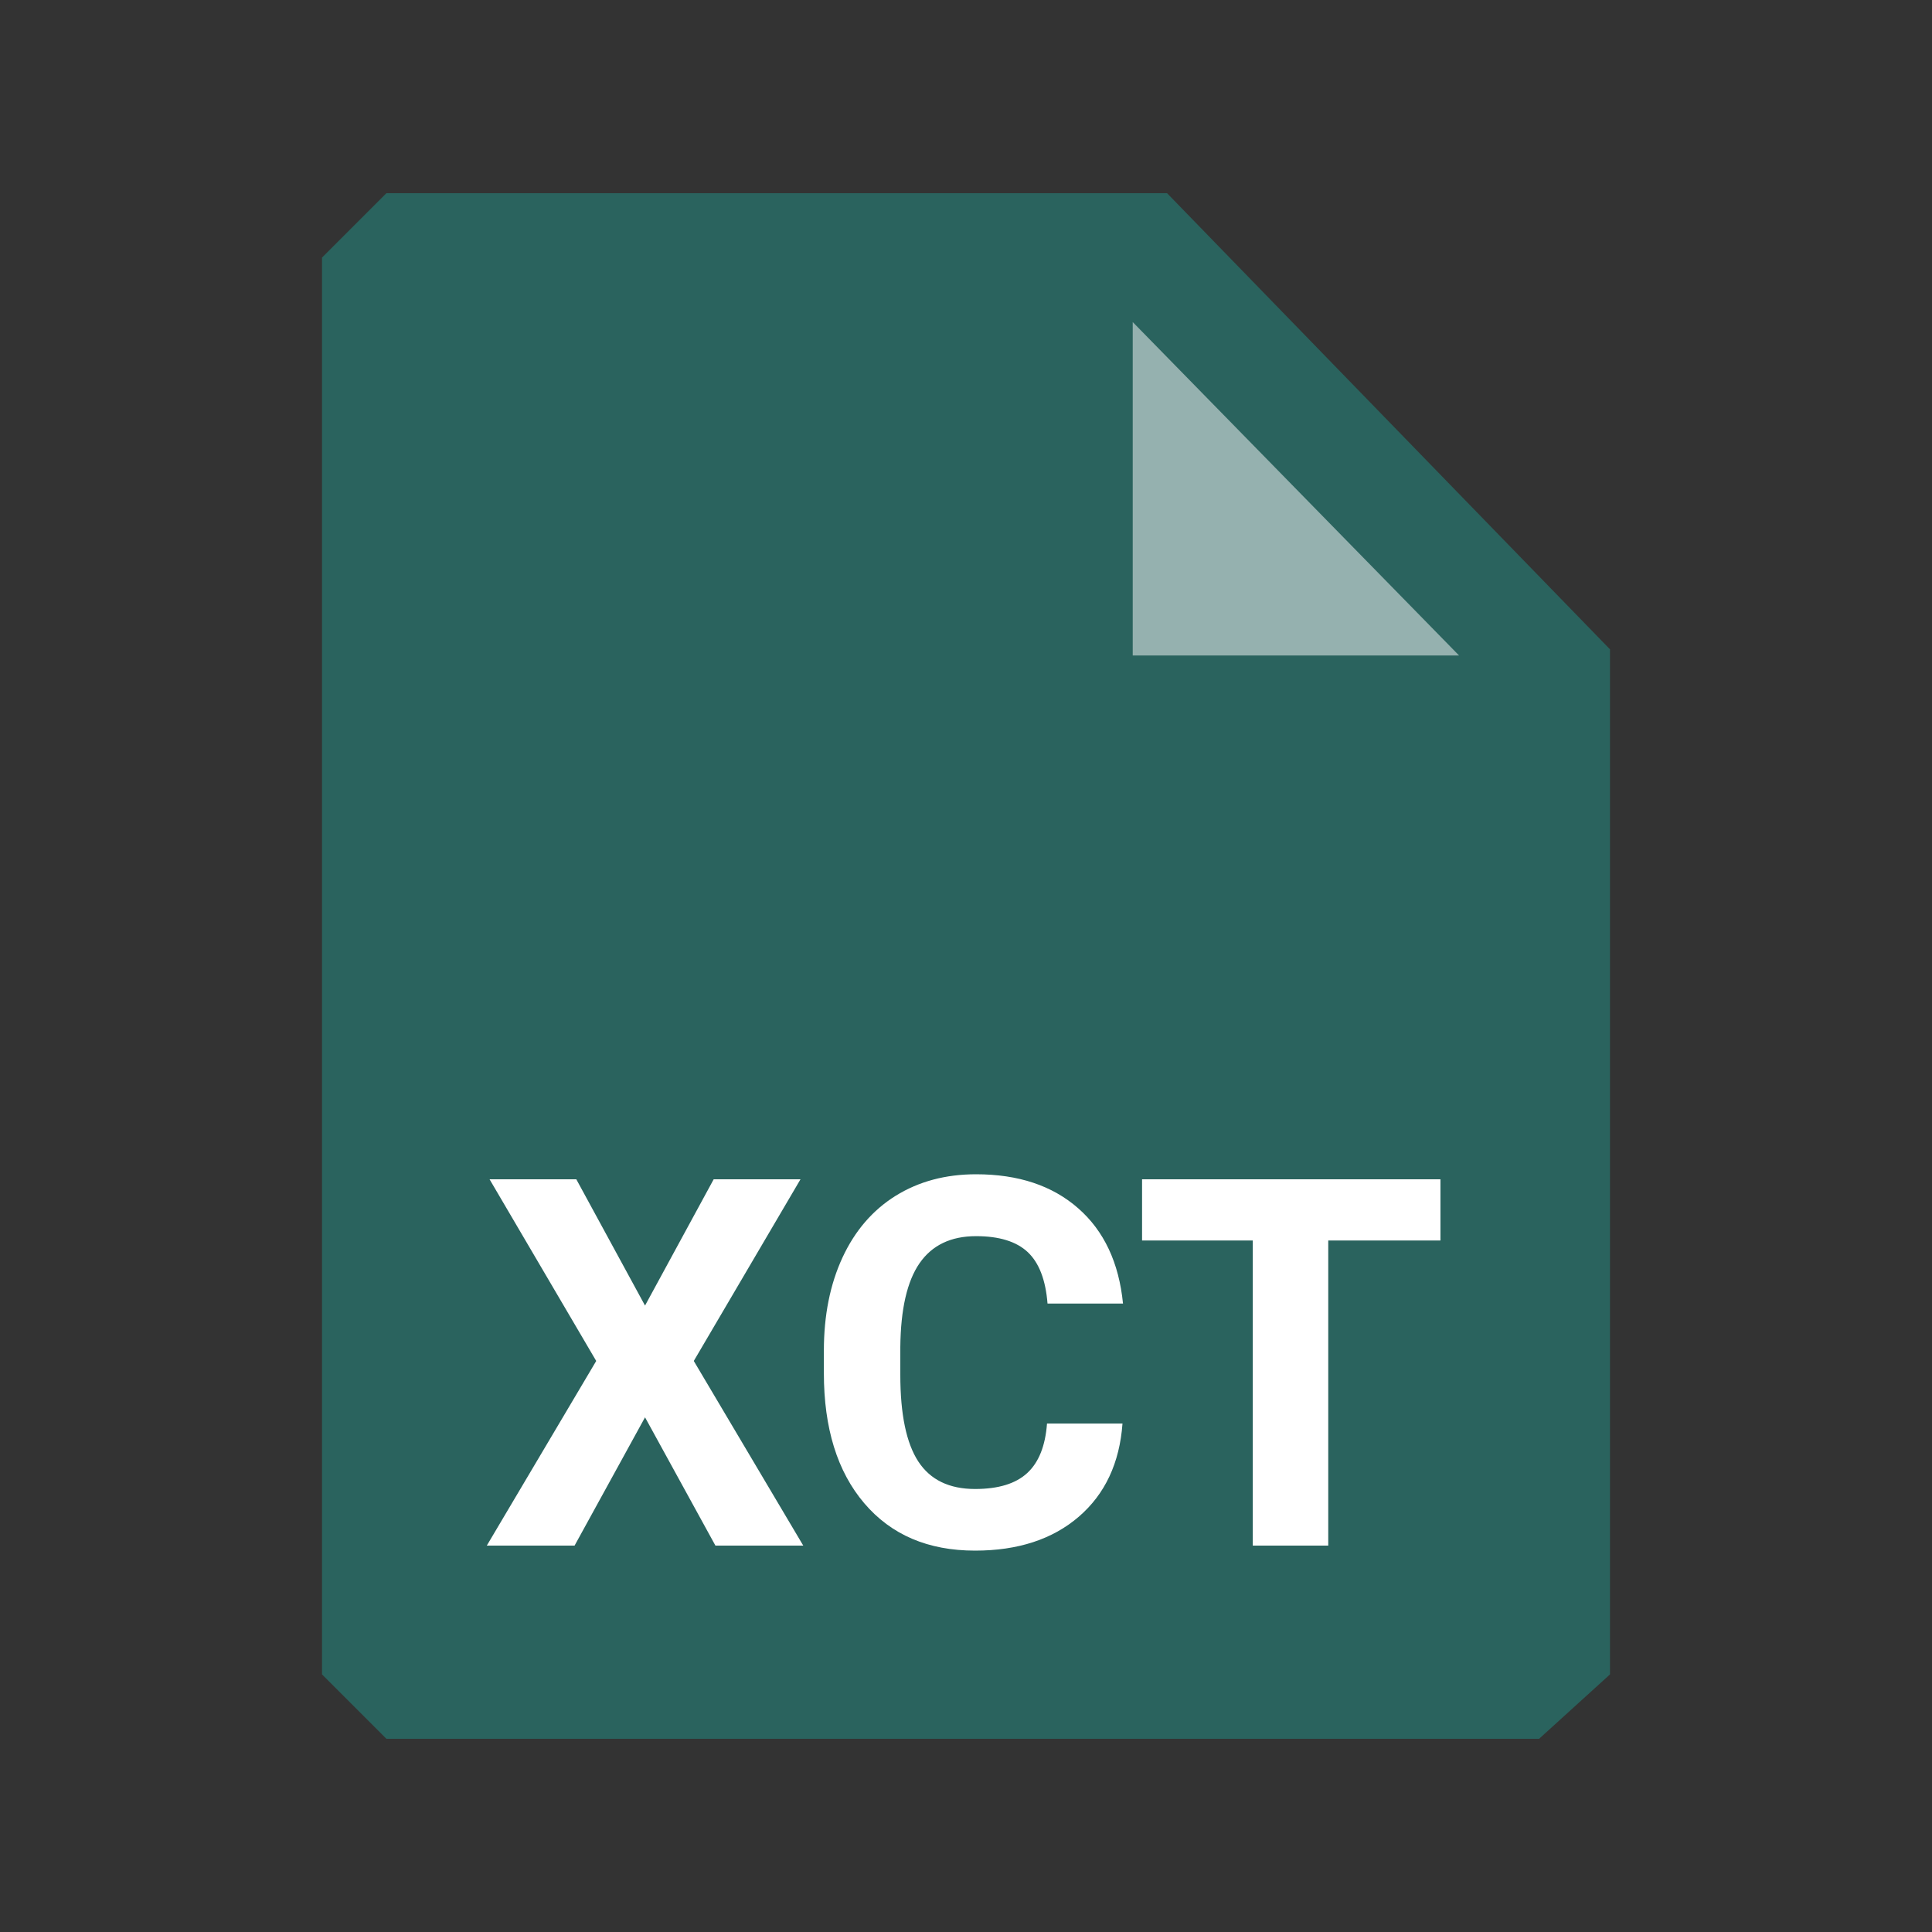 <?xml version="1.0" encoding="UTF-8"?>
<svg width="30px" height="30px" viewBox="0 0 30 30" version="1.1" xmlns="http://www.w3.org/2000/svg" xmlns:xlink="http://www.w3.org/1999/xlink">
    <rect x="0" y="0" width="30" height="30" fill="#333333" stroke="none"/>
    <!-- Generator: Sketch 57 (83077) - https://sketch.com -->
    <title>Mime/Small/xct</title>
    <desc>Created with Sketch.</desc>
    <g id="Mime/Small/xct" stroke="none" stroke-width="1" fill="none" fill-rule="evenodd">
        <path d="M23.899,27 L6,27 C5.611,26.611 5.389,26.389 5,26 L5,4 C5.389,3.611 5.611,3.389 6,3 L18.122,3 L25,10.083 L25,26 L23.899,27 Z" id="Paper" fill="#2A635E"></path>
        <polygon id="dogear" fill="#FFFFFF" fill-rule="nonzero" opacity="0.5" transform="translate(18.856, 8.856) rotate(-135) translate(-18.856, -8.856) " points="18.817 7.025 22.478 10.686 15.234 10.608"></polygon>
        <path d="M10.016,20.273 L11.082,18.312 L12.43,18.312 L10.773,21.133 L12.473,24 L11.109,24 L10.016,22.008 L8.922,24 L7.559,24 L9.258,21.133 L7.602,18.312 L8.949,18.312 L10.016,20.273 Z M17.43,22.105 C17.385,22.717 17.16,23.199 16.752,23.551 C16.344,23.902 15.807,24.078 15.141,24.078 C14.411,24.078 13.838,23.833 13.42,23.342 C13.002,22.851 12.793,22.177 12.793,21.32 L12.793,20.973 C12.793,20.426 12.889,19.944 13.082,19.527 C13.275,19.111 13.55,18.791 13.908,18.568 C14.266,18.346 14.682,18.234 15.156,18.234 C15.813,18.234 16.341,18.41 16.742,18.762 C17.143,19.113 17.375,19.607 17.438,20.242 L16.266,20.242 C16.237,19.875 16.135,19.609 15.959,19.443 C15.783,19.278 15.516,19.195 15.156,19.195 C14.766,19.195 14.473,19.335 14.279,19.615 C14.085,19.895 13.986,20.329 13.98,20.918 L13.98,21.348 C13.98,21.962 14.074,22.411 14.26,22.695 C14.446,22.979 14.74,23.121 15.141,23.121 C15.503,23.121 15.773,23.038 15.951,22.873 C16.13,22.708 16.232,22.452 16.258,22.105 L17.43,22.105 Z M22.367,19.262 L20.625,19.262 L20.625,24 L19.453,24 L19.453,19.262 L17.734,19.262 L17.734,18.312 L22.367,18.312 L22.367,19.262 Z" id="XCT" fill="#FFFFFF" fill-rule="nonzero"></path>
    </g>
</svg>